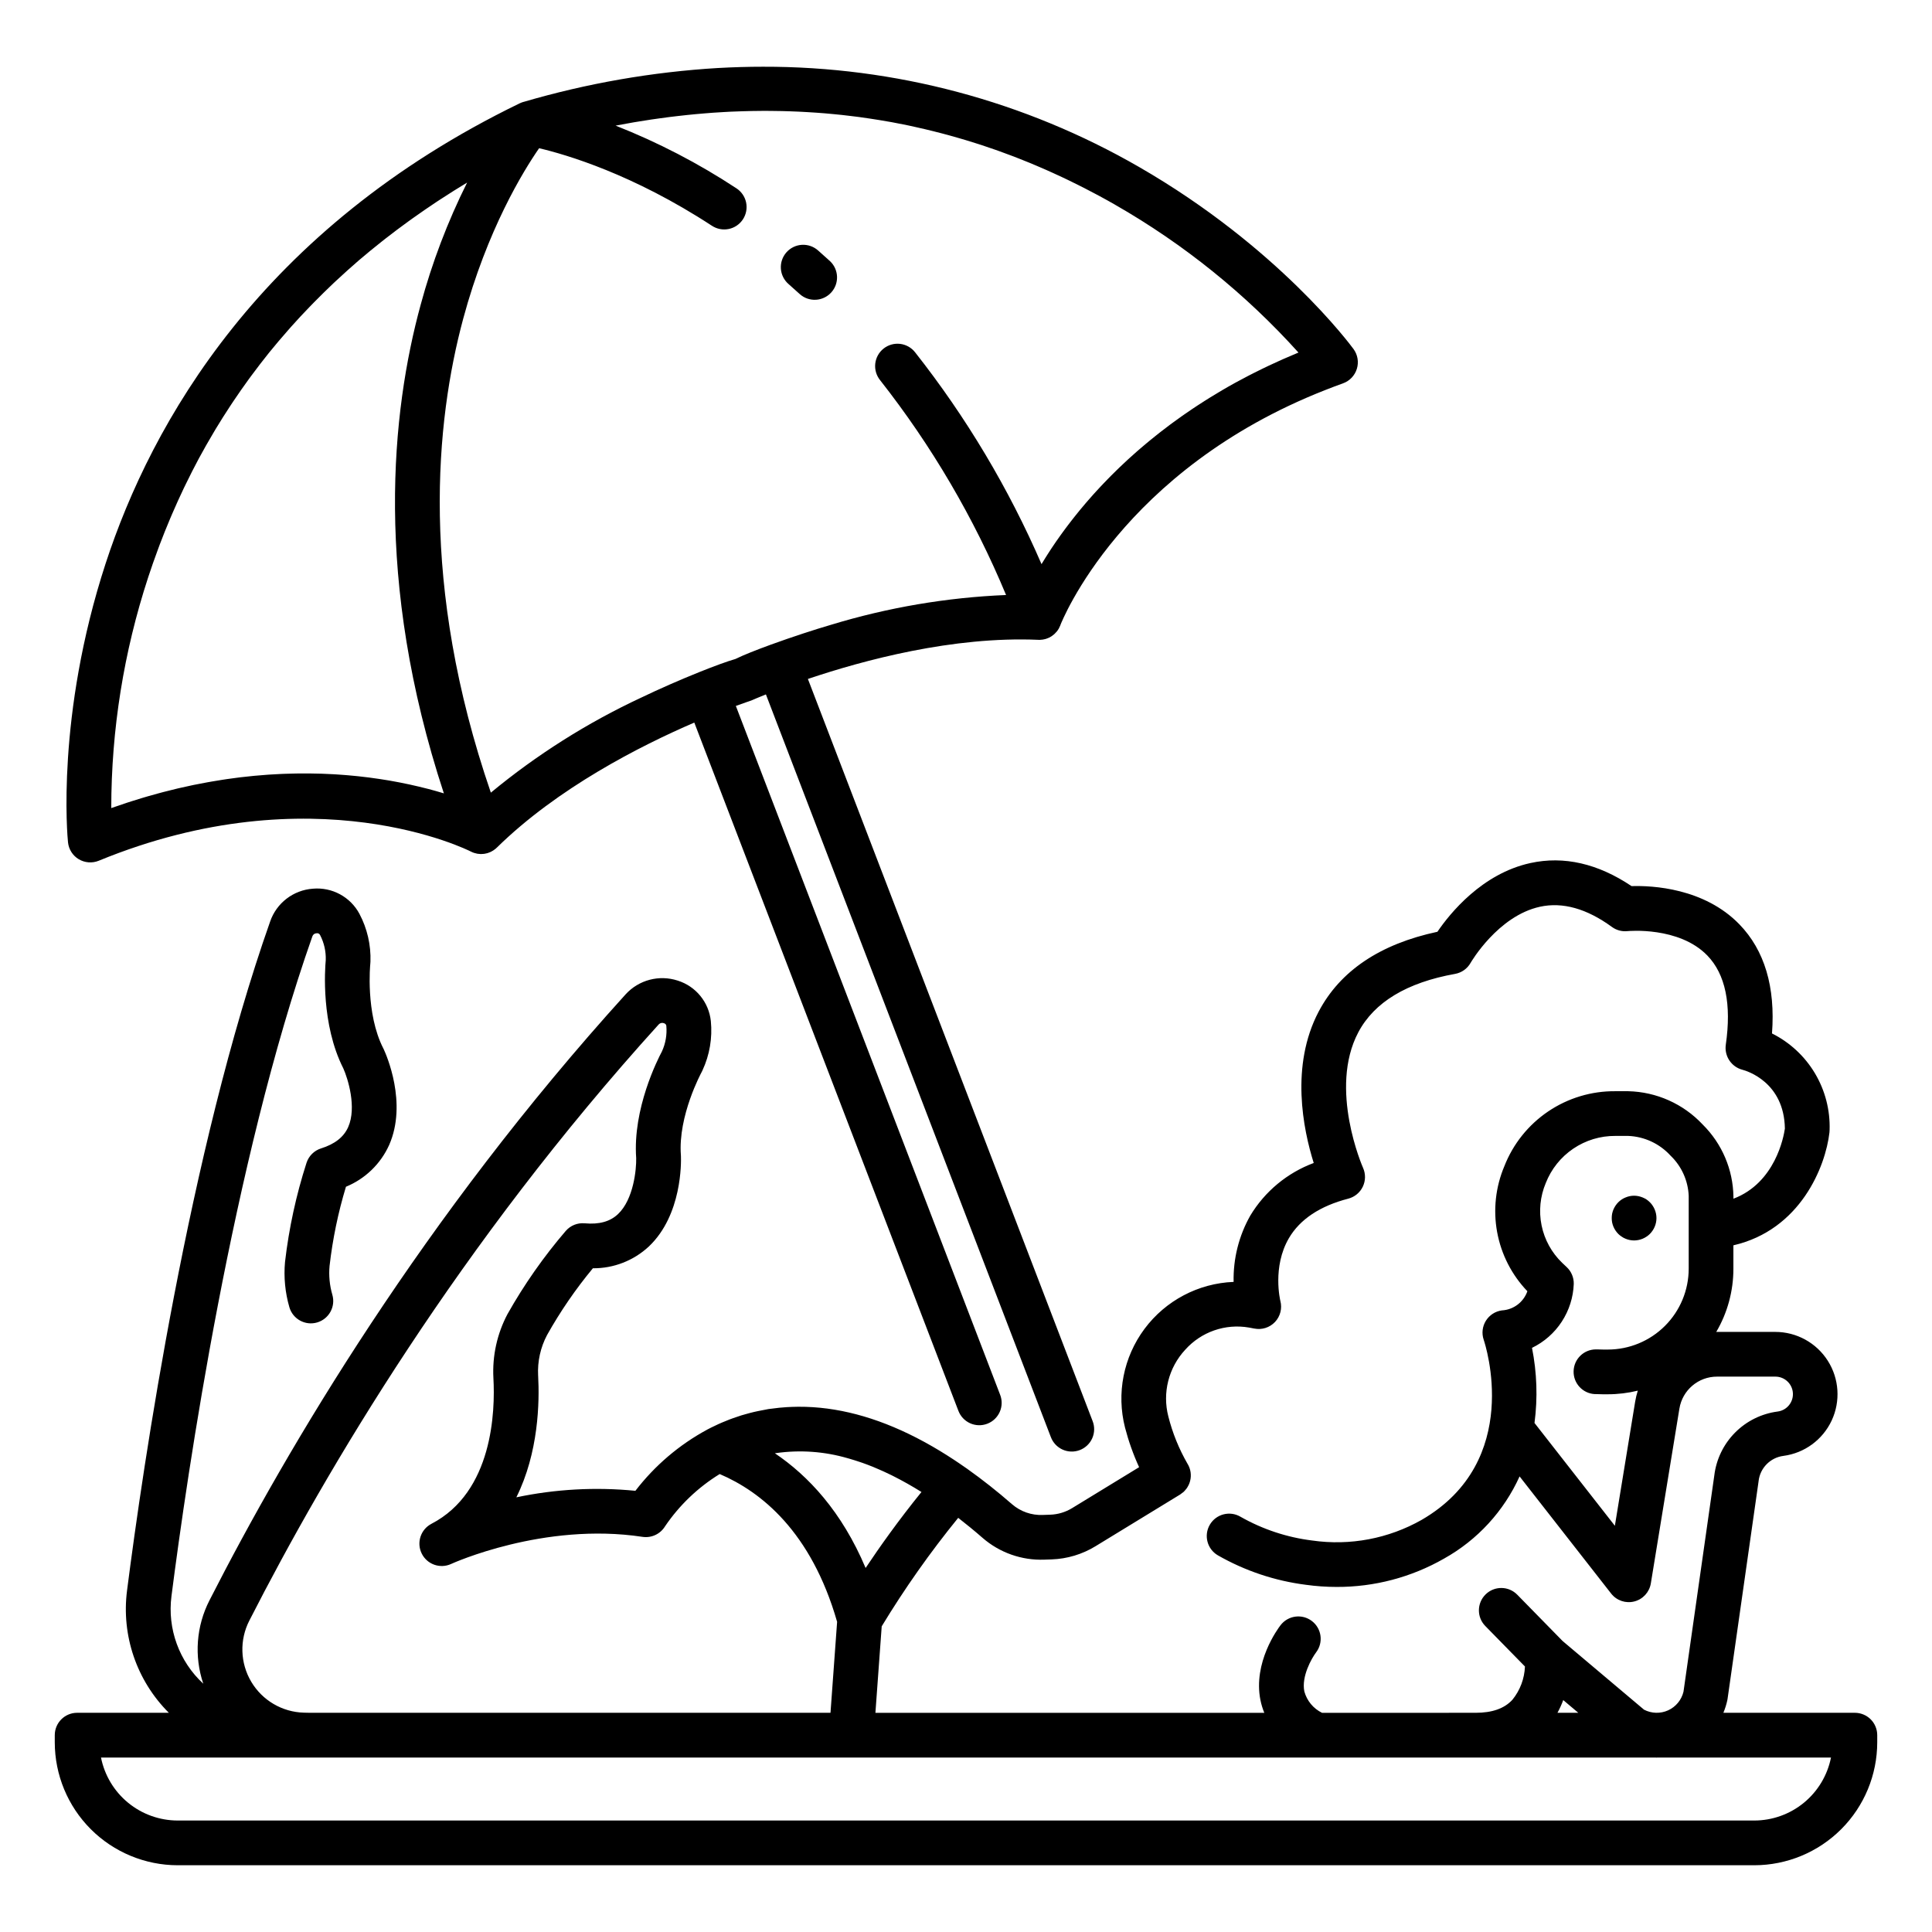 <?xml version="1.0" encoding="UTF-8"?>
<!-- Uploaded to: ICON Repo, www.svgrepo.com, Generator: ICON Repo Mixer Tools -->
<svg fill="#000000" width="800px" height="800px" version="1.1" viewBox="144 144 512 512" xmlns="http://www.w3.org/2000/svg">
 <g>
  <path d="m164.87 371.7c1.605 0.961 3.57 1.109 5.301 0.402 57.082-23.438 98.176-2.656 98.57-2.453v-0.004c0.277 0.148 0.566 0.27 0.863 0.371 0.074 0.023 0.148 0.035 0.223 0.059 0.219 0.07 0.441 0.125 0.668 0.168 0.098 0.02 0.199 0.02 0.297 0.031 0.199 0.027 0.398 0.047 0.602 0.055 0.117 0 0.23-0.012 0.348-0.016 0.184 0 0.367-0.012 0.551-0.035 0.129-0.02 0.25-0.051 0.375-0.074 0.168-0.035 0.336-0.066 0.5-0.113 0.133-0.039 0.262-0.09 0.391-0.141 0.129-0.051 0.297-0.109 0.453-0.18 0.156-0.066 0.258-0.137 0.387-0.207 0.129-0.074 0.277-0.148 0.406-0.242 0.133-0.094 0.238-0.176 0.359-0.27 0.086-0.066 0.18-0.125 0.266-0.199 0.039-0.035 0.074-0.078 0.109-0.117 0.039-0.035 0.082-0.062 0.117-0.098 16.141-15.855 38.027-26.98 52.34-33.148l69.973 182.35c0.555 1.484 1.676 2.684 3.117 3.336 1.441 0.648 3.082 0.695 4.559 0.129s2.668-1.699 3.305-3.148c0.637-1.445 0.668-3.09 0.086-4.559l-70.027-182.52c2.285-0.836 3.637-1.277 3.703-1.301l0.004-0.004c0.215-0.066 0.43-0.148 0.637-0.242 0.109-0.051 1.402-0.621 3.621-1.508l75.508 196.8c0.551 1.48 1.672 2.68 3.117 3.332 1.441 0.648 3.082 0.695 4.559 0.129 1.477-0.566 2.668-1.699 3.305-3.144 0.637-1.449 0.668-3.09 0.086-4.562l-75.445-196.65c14.762-4.984 38.465-11.352 61.082-10.371h0.117c0.039 0 0.094 0.012 0.148 0.012h0.055c0.109 0 0.219-0.02 0.324-0.027 0.148-0.012 0.309-0.02 0.457-0.039s0.289-0.055 0.434-0.086c0.145-0.031 0.309-0.066 0.457-0.109 0.148-0.043 0.297-0.105 0.445-0.164 0.148-0.059 0.262-0.098 0.387-0.16 0.172-0.082 0.332-0.18 0.492-0.273 0.094-0.055 0.188-0.105 0.273-0.164l-0.008-0.004c0.188-0.129 0.367-0.27 0.535-0.418 0.055-0.047 0.113-0.086 0.164-0.137 0.191-0.176 0.371-0.367 0.535-0.57 0.027-0.031 0.059-0.059 0.082-0.094h0.004c0.176-0.219 0.332-0.457 0.477-0.699 0.012-0.023 0.031-0.043 0.043-0.066 0.137-0.25 0.258-0.508 0.363-0.773 0.012-0.027 0.027-0.055 0.035-0.082v-0.027c0.34-0.891 16.246-41.172 70.312-62.359 1.508-0.594 3.027-1.172 4.594-1.73l0.004-0.004c1.758-0.629 3.121-2.055 3.668-3.844 0.551-1.785 0.223-3.731-0.879-5.238-0.801-1.094-20.039-27.059-56.836-48.254-30.305-17.48-64.691-26.648-99.676-26.566-3.875 0-7.82 0.113-11.844 0.336v-0.004c-17.492 1.047-34.809 4.066-51.621 8.996h-0.031c-0.32 0.094-0.637 0.215-0.938 0.359h-0.012l-0.023 0.012c-68.656 33.301-97.566 84.691-109.73 121.95-13.176 40.367-10.109 72.535-9.969 73.883 0.188 1.859 1.242 3.523 2.844 4.484zm122-188.42c7.16 1.68 24.863 6.863 45.789 20.547v-0.004c1.316 0.871 2.922 1.18 4.469 0.859 1.543-0.32 2.894-1.242 3.758-2.559 0.863-1.32 1.164-2.93 0.84-4.473-0.328-1.543-1.254-2.891-2.578-3.75-10.066-6.625-20.793-12.191-32.008-16.609 1.57-0.305 3.133-0.59 4.695-0.855 0.562-0.098 1.121-0.184 1.684-0.273 1.02-0.168 2.039-0.332 3.059-0.484 0.68-0.102 1.355-0.195 2.035-0.289 0.898-0.125 1.797-0.25 2.695-0.363 0.715-0.09 1.43-0.176 2.144-0.258 0.859-0.098 1.715-0.195 2.57-0.285 0.73-0.074 1.457-0.148 2.188-0.219 0.844-0.078 1.688-0.152 2.531-0.219 0.723-0.059 1.449-0.117 2.172-0.172 0.863-0.062 1.723-0.109 2.582-0.16 0.695-0.039 1.391-0.086 2.086-0.117 0.996-0.047 1.992-0.078 2.988-0.109 0.883-0.027 1.762-0.055 2.641-0.07 1.145-0.02 2.289-0.039 3.434-0.039 0.695 0 1.383 0.012 2.074 0.02 0.836 0.008 1.676 0.016 2.519 0.035 0.73 0.016 1.461 0.043 2.191 0.066 0.793 0.027 1.59 0.055 2.383 0.094 0.742 0.035 1.48 0.074 2.215 0.121 0.785 0.047 1.566 0.098 2.344 0.148 0.738 0.051 1.473 0.109 2.203 0.168 0.789 0.066 1.574 0.137 2.356 0.215 0.719 0.07 1.441 0.137 2.16 0.215 0.816 0.09 1.629 0.188 2.445 0.289 0.68 0.086 1.363 0.16 2.043 0.25 0.984 0.133 1.965 0.277 2.941 0.426 0.828 0.125 1.66 0.25 2.488 0.387 1.102 0.18 2.203 0.367 3.301 0.566 0.641 0.117 1.277 0.246 1.914 0.371 0.84 0.164 1.684 0.324 2.519 0.5 0.668 0.141 1.332 0.297 2.008 0.445 0.805 0.18 1.605 0.355 2.406 0.547 0.676 0.16 1.352 0.324 2.023 0.492 0.789 0.199 1.582 0.398 2.379 0.605 0.668 0.176 1.332 0.352 2 0.535 0.809 0.223 1.617 0.445 2.422 0.688 0.637 0.184 1.277 0.367 1.914 0.559 0.871 0.262 1.742 0.539 2.609 0.812 0.566 0.18 1.137 0.355 1.699 0.539 1.184 0.391 2.367 0.793 3.547 1.211 0.363 0.129 0.723 0.25 1.086 0.383 1.285 0.461 2.57 0.938 3.852 1.426 0.508 0.195 1.02 0.402 1.527 0.602 0.91 0.359 1.82 0.719 2.731 1.094 0.566 0.234 1.133 0.477 1.699 0.715 0.848 0.359 1.699 0.723 2.543 1.098 0.578 0.254 1.156 0.516 1.73 0.777 0.84 0.379 1.68 0.766 2.519 1.16 0.566 0.266 1.129 0.531 1.691 0.805 0.867 0.418 1.734 0.844 2.598 1.281 0.523 0.262 1.039 0.52 1.562 0.785 0.965 0.492 1.926 1 2.887 1.512 0.414 0.223 0.832 0.438 1.246 0.66 1.383 0.746 2.758 1.512 4.121 2.293h-0.008c18.164 10.398 34.559 23.613 48.57 39.156l-0.207 0.09c-1.297 0.535-2.57 1.082-3.824 1.637-0.457 0.203-0.902 0.406-1.355 0.613-0.867 0.395-1.727 0.785-2.574 1.184-0.492 0.238-0.988 0.477-1.48 0.711-0.801 0.391-1.59 0.781-2.371 1.176-0.469 0.238-0.941 0.477-1.406 0.715-0.859 0.445-1.699 0.891-2.535 1.348-0.352 0.191-0.711 0.379-1.062 0.57-1.148 0.633-2.277 1.273-3.383 1.926-0.336 0.195-0.656 0.395-0.988 0.594-0.789 0.469-1.57 0.941-2.34 1.414-0.422 0.262-0.836 0.523-1.25 0.785-0.668 0.422-1.324 0.848-1.977 1.273-0.418 0.273-0.836 0.547-1.246 0.824-0.652 0.445-1.297 0.879-1.926 1.316-0.367 0.258-0.742 0.512-1.105 0.77-0.82 0.578-1.625 1.16-2.414 1.742-0.207 0.148-0.418 0.297-0.621 0.457-0.871 0.652-1.727 1.305-2.562 1.957-0.336 0.262-0.66 0.523-0.988 0.785-0.566 0.453-1.129 0.902-1.68 1.352-0.352 0.289-0.703 0.578-1.047 0.867-0.52 0.434-1.031 0.867-1.535 1.301-0.332 0.285-0.668 0.574-0.992 0.859-0.539 0.473-1.062 0.941-1.582 1.414-0.266 0.242-0.539 0.484-0.801 0.723-0.75 0.691-1.484 1.379-2.199 2.066-0.234 0.223-0.453 0.445-0.684 0.668-0.496 0.484-0.992 0.969-1.473 1.453-0.297 0.289-0.57 0.578-0.852 0.867-0.41 0.422-0.816 0.84-1.215 1.258-0.281 0.297-0.559 0.59-0.832 0.879-0.398 0.426-0.785 0.848-1.172 1.27-0.246 0.273-0.5 0.547-0.742 0.816-0.461 0.516-0.91 1.027-1.355 1.539l-0.523 0.602c-0.535 0.625-1.055 1.242-1.559 1.855-0.215 0.266-0.422 0.523-0.637 0.785-0.328 0.406-0.652 0.809-0.969 1.207-0.227 0.285-0.445 0.566-0.664 0.848-0.297 0.375-0.578 0.742-0.859 1.117-0.211 0.277-0.418 0.551-0.625 0.824-0.297 0.395-0.578 0.781-0.859 1.168-0.172 0.234-0.348 0.473-0.516 0.707-0.422 0.594-0.832 1.172-1.23 1.742-0.148 0.211-0.281 0.414-0.422 0.621-0.262 0.387-0.523 0.77-0.773 1.145-0.164 0.246-0.32 0.492-0.48 0.734-0.215 0.332-0.43 0.664-0.637 0.988-0.156 0.242-0.309 0.484-0.457 0.723-0.199 0.32-0.395 0.633-0.582 0.941-0.137 0.227-0.277 0.445-0.41 0.668l-0.098 0.16-0.012 0.016c-8.691-20.074-19.949-38.934-33.488-56.113-0.973-1.254-2.406-2.066-3.981-2.254s-3.16 0.266-4.398 1.254c-1.242 0.988-2.031 2.434-2.199 4.012-0.164 1.578 0.309 3.156 1.312 4.383 13.652 17.363 24.875 36.508 33.359 56.902-15.738 0.652-31.328 3.309-46.395 7.894-4.176 1.215-10.363 3.234-15.836 5.223-0.035 0.012-0.074 0.016-0.109 0.031-0.035 0.012-0.047 0.027-0.074 0.035-3.754 1.367-7.16 2.715-9.305 3.769-2.168 0.625-5.644 1.895-9.609 3.488-0.016 0-0.031 0-0.043 0.012-0.016 0.012-0.035 0.02-0.059 0.031-4.871 1.957-10.465 4.394-15.312 6.731v-0.004c-14.277 6.668-27.652 15.121-39.797 25.164-18.957-55.16-14.625-98.457-7.344-125.53 6.371-23.68 15.973-39.246 20.133-45.25zm-103.61 113.73c0.828-2.539 1.719-5.039 2.637-7.519 0.137-0.367 0.27-0.742 0.406-1.102 0.891-2.344 1.816-4.664 2.785-6.949 0.188-0.445 0.379-0.891 0.57-1.332 0.98-2.273 2-4.519 3.055-6.738 0.176-0.363 0.355-0.723 0.531-1.086 1.109-2.281 2.25-4.539 3.441-6.758 0.039-0.07 0.074-0.141 0.113-0.207 1.195-2.223 2.445-4.391 3.723-6.547 0.215-0.359 0.422-0.723 0.641-1.086 1.242-2.059 2.527-4.09 3.852-6.098 0.277-0.422 0.559-0.844 0.84-1.266 1.336-1.992 2.707-3.953 4.117-5.891 0.254-0.348 0.516-0.688 0.77-1.039 1.461-1.973 2.953-3.918 4.492-5.832l0.25-0.309c1.551-1.914 3.156-3.793 4.789-5.652 0.297-0.332 0.578-0.668 0.871-0.996 1.598-1.793 3.238-3.555 4.918-5.289 0.359-0.375 0.723-0.746 1.086-1.117 1.695-1.727 3.422-3.426 5.188-5.102 0.32-0.297 0.645-0.594 0.961-0.891 1.836-1.707 3.703-3.391 5.613-5.039l0.262-0.227c1.941-1.664 3.934-3.289 5.957-4.891 0.344-0.273 0.684-0.551 1.039-0.82 1.969-1.539 3.981-3.051 6.027-4.531 0.418-0.305 0.84-0.605 1.262-0.906 2.074-1.477 4.184-2.926 6.324-4.348 0.352-0.234 0.711-0.461 1.062-0.691 2.246-1.465 4.523-2.906 6.856-4.309 0.031-0.02 0.062-0.039 0.094-0.059-5.172 10.363-9.297 21.211-12.316 32.391-7.707 28.207-12.465 72.887 6.152 129.48l-0.281-0.086-0.434-0.129c-0.461-0.137-0.926-0.273-1.406-0.41l-0.578-0.16c-0.469-0.129-0.945-0.258-1.434-0.387l-0.594-0.148c-0.594-0.148-1.203-0.305-1.828-0.453l-0.266-0.062c-0.723-0.172-1.461-0.34-2.223-0.508l-0.523-0.109c-0.582-0.125-1.176-0.246-1.777-0.367-0.254-0.051-0.512-0.098-0.766-0.148-0.551-0.105-1.105-0.207-1.672-0.309l-0.828-0.148c-0.609-0.105-1.234-0.203-1.859-0.297-0.227-0.035-0.453-0.074-0.68-0.105-0.871-0.129-1.762-0.254-2.668-0.375l-0.098-0.012c-0.863-0.109-1.742-0.211-2.633-0.309l-0.801-0.082c-0.676-0.066-1.355-0.133-2.047-0.191-0.316-0.027-0.637-0.055-0.957-0.078-0.684-0.055-1.375-0.102-2.074-0.148-0.309-0.02-0.609-0.039-0.918-0.055-0.848-0.047-1.707-0.086-2.578-0.117l-0.465-0.02c-1.047-0.035-2.109-0.055-3.184-0.066h-0.633c-0.855 0-1.723 0-2.598 0.008-0.336 0-0.672 0.012-1.012 0.02-0.781 0.016-1.57 0.039-2.371 0.066-0.352 0.016-0.707 0.027-1.062 0.043-0.848 0.039-1.703 0.086-2.57 0.141-0.297 0.02-0.582 0.035-0.875 0.055-2.328 0.16-4.711 0.387-7.148 0.676-0.324 0.039-0.648 0.082-0.973 0.125-0.898 0.113-1.801 0.234-2.715 0.367l-1.184 0.18c-0.891 0.137-1.777 0.281-2.668 0.438-0.383 0.066-0.766 0.129-1.148 0.199-1.051 0.188-2.113 0.391-3.184 0.609-0.223 0.043-0.445 0.082-0.664 0.129-1.309 0.27-2.625 0.559-3.957 0.871-0.262 0.062-0.527 0.129-0.785 0.191-1.055 0.25-2.113 0.516-3.18 0.793-0.43 0.113-0.867 0.23-1.297 0.348-0.926 0.25-1.855 0.508-2.793 0.777-0.465 0.137-0.934 0.27-1.398 0.41-0.965 0.289-1.938 0.586-2.91 0.902-0.418 0.133-0.832 0.258-1.25 0.398-1.387 0.453-2.785 0.926-4.191 1.426l-0.008-0.004c0.012-20.766 3.312-41.398 9.777-61.129z"/>
  <path d="m355.99 221.98c2.426 2.125 6.102 1.922 8.281-0.457 2.176-2.375 2.051-6.059-0.277-8.285-1.059-0.969-2.113-1.914-3.164-2.836-1.176-1.062-2.731-1.613-4.316-1.52-1.586 0.09-3.066 0.812-4.113 2.004-1.047 1.191-1.574 2.754-1.461 4.336 0.113 1.582 0.859 3.055 2.066 4.086 0.992 0.871 1.988 1.762 2.984 2.672z"/>
  <path d="m635.56 597.91h-34.848c0.441-1.062 0.789-2.16 1.035-3.281 0.031-0.137 0.055-0.27 0.074-0.406l8.211-57.594c0-0.051 0.012-0.098 0.02-0.148h-0.004c0.402-3.461 3.109-6.203 6.566-6.656 5.59-0.734 10.414-4.269 12.801-9.379 2.383-5.109 1.992-11.082-1.035-15.84-3.027-4.754-8.273-7.637-13.91-7.637h-15.438c-0.07 0-0.137 0.008-0.207 0.012v-0.004c2.981-5.082 4.551-10.867 4.543-16.758v-6.195c17.75-4.09 24.426-20.852 25.457-29.914v0.004c0.023-0.223 0.035-0.449 0.039-0.672 0.164-5.273-1.188-10.484-3.891-15.016-2.707-4.531-6.652-8.191-11.375-10.551 0.926-12.324-1.969-22.031-8.633-28.91-9.336-9.633-23.105-10.309-28.586-10.137-8.93-5.992-17.938-8.051-26.801-6.113-12.852 2.805-21.352 13.371-24.648 18.215-15.199 3.246-25.781 10.355-31.473 21.16-7.566 14.375-4.094 31.238-1.305 40.117l-0.004-0.004c-7.012 2.613-12.934 7.523-16.801 13.93-3.031 5.356-4.559 11.43-4.426 17.582-9.348 0.371-18.023 4.945-23.613 12.445-5.586 7.504-7.481 17.125-5.16 26.188 0.934 3.594 2.18 7.098 3.727 10.473l-17.742 10.84c-1.762 1.078-3.769 1.68-5.832 1.75l-1.938 0.066h0.004c-2.992 0.133-5.918-0.891-8.18-2.852-3.949-3.445-7.859-6.519-11.738-9.277-0.016-0.012-0.027-0.023-0.043-0.035-0.055-0.039-0.105-0.074-0.16-0.113-0.707-0.5-1.406-0.977-2.109-1.453-0.449-0.301-0.891-0.598-1.332-0.891-2.523-1.664-5.031-3.18-7.519-4.547l-0.457-0.25c-10.754-5.84-21.191-8.922-31.258-9.23l-0.609-0.012c-1.012-0.02-2.023-0.016-3.031 0.023-0.473 0.016-0.945 0.039-1.414 0.066-0.664 0.043-1.332 0.094-1.992 0.16-0.707 0.07-1.402 0.156-2.09 0.254-0.262 0.035-0.527 0.055-0.789 0.094-0.238 0.039-0.461 0.094-0.699 0.137-0.691 0.121-1.375 0.254-2.055 0.398-0.363 0.078-0.742 0.148-1.094 0.238-0.777 0.184-1.531 0.391-2.277 0.602-0.352 0.098-0.699 0.195-1.043 0.297-0.73 0.227-1.449 0.469-2.148 0.723-0.332 0.121-0.664 0.238-0.992 0.363-0.691 0.262-1.363 0.535-2.016 0.82-0.316 0.137-0.633 0.273-0.945 0.414-0.637 0.289-1.262 0.586-1.867 0.891-0.312 0.156-0.621 0.312-0.926 0.473l-0.129 0.066c-0.023 0.012-0.039 0.027-0.062 0.039l0.008-0.004c-7.41 4.004-13.887 9.527-19.016 16.207-10.543-1.039-21.184-0.457-31.547 1.727 5.906-11.855 6.16-25.25 5.773-32.266l-0.004-0.004c-0.195-3.734 0.625-7.453 2.379-10.758 3.504-6.246 7.566-12.16 12.133-17.672 5.5 0.043 10.812-2.027 14.836-5.777 8.824-8.367 8.559-22.363 8.5-23.934 0-0.078 0-0.148-0.012-0.234-0.805-10.461 5.438-21.93 5.496-22.043 0.086-0.148 0.164-0.309 0.234-0.469h-0.004c1.891-4.078 2.656-8.586 2.211-13.059-0.527-5.004-3.977-9.219-8.781-10.723-4.918-1.605-10.316-0.18-13.801 3.641-53.598 59.125-89.551 119.95-110.27 160.57-3.519 6.844-4.117 14.828-1.656 22.121-6.406-5.91-9.551-14.566-8.43-23.215 4.18-32.582 16.184-114.85 37.34-174.84 0.156-0.473 0.59-0.801 1.086-0.816 0.398-0.09 0.805 0.113 0.969 0.492 1.055 2.039 1.57 4.316 1.492 6.609-0.223 2.371-1.289 16.992 4.66 28.719 1.184 2.644 3.606 10.312 1.281 15.547-1.172 2.641-3.523 4.488-7.191 5.648v-0.004c-1.816 0.578-3.242 1.988-3.84 3.801-2.758 8.559-4.668 17.367-5.707 26.301-0.363 4.035 0.031 8.098 1.156 11.988 0.914 3.141 4.203 4.953 7.344 4.039 3.144-0.91 4.957-4.199 4.043-7.344-0.719-2.477-0.973-5.066-0.738-7.633 0.812-7.113 2.269-14.141 4.344-20.992 5.09-2.09 9.188-6.047 11.449-11.062 4.891-11.129-0.766-23.934-1.43-25.359-0.031-0.066-0.066-0.137-0.102-0.207-4.789-9.336-3.477-22.332-3.465-22.453 0.02-0.176 0.031-0.352 0.035-0.527l0.004 0.004c0.16-4.43-0.848-8.824-2.926-12.738-2.406-4.481-7.258-7.098-12.324-6.644-5.176 0.367-9.633 3.785-11.328 8.691-21.535 61.051-33.695 144.31-37.922 177.27-1.547 11.941 2.547 23.93 11.074 32.434h-24.305c-3.273 0-5.926 2.652-5.926 5.926v1.902c0.012 8.637 3.445 16.914 9.551 23.023 6.109 6.106 14.391 9.539 23.027 9.551h417.82c8.637-0.012 16.914-3.445 23.023-9.551 6.106-6.109 9.543-14.387 9.551-23.023v-1.902c0-1.57-0.625-3.078-1.734-4.191-1.113-1.109-2.621-1.734-4.191-1.734zm-237.63-51.672c2.137 1.664 4.297 3.422 6.465 5.316 4.527 3.934 10.383 5.996 16.375 5.769l1.934-0.066c4.102-0.145 8.102-1.344 11.605-3.484l22.438-13.711c0.176-0.117 0.344-0.246 0.508-0.383 0.129-0.102 0.277-0.191 0.395-0.297 0.207-0.195 0.398-0.406 0.57-0.629 0.062-0.078 0.141-0.148 0.199-0.227v-0.004c0.195-0.266 0.367-0.551 0.512-0.852 0.02-0.043 0.051-0.078 0.07-0.121v0.004c0.16-0.34 0.289-0.695 0.383-1.059 0.41-1.555 0.164-3.207-0.672-4.574-0.008-0.012-0.02-0.023-0.027-0.035v-0.004c-2.258-3.918-3.961-8.129-5.066-12.512-1.617-6.266 0.066-12.922 4.469-17.668 4.242-4.754 10.641-6.981 16.918-5.883 0.453 0.078 0.914 0.164 1.383 0.262v-0.004c2.008 0.41 4.086-0.246 5.496-1.734 1.406-1.488 1.945-3.602 1.422-5.582-0.023-0.086-2.195-9.016 2.266-16.633 2.93-5 8.219-8.52 15.727-10.469h0.004c1.688-0.441 3.098-1.602 3.852-3.176 0.754-1.574 0.777-3.398 0.066-4.992-0.094-0.207-9.188-20.934-1.258-35.918 4.223-7.981 12.852-13.188 25.641-15.48 1.75-0.312 3.262-1.391 4.129-2.941 0.07-0.125 7.223-12.422 18.375-14.855 6-1.309 12.41 0.492 19.066 5.356 1.199 0.875 2.684 1.27 4.16 1.105 0.133-0.016 13.609-1.293 21.121 6.461 4.805 4.957 6.449 12.926 4.891 23.684-0.406 3 1.488 5.832 4.418 6.598 1.141 0.297 11.055 3.262 11.246 15.586-0.312 2.18-2.547 14.383-13.633 18.586v-0.508c-0.098-7.207-3.027-14.082-8.148-19.152-5.129-5.477-12.242-8.66-19.746-8.828h-3.391 0.004c-6.34-0.062-12.551 1.805-17.805 5.352s-9.309 8.609-11.621 14.512c-2.332 5.516-2.996 11.594-1.914 17.484s3.867 11.336 8.012 15.66c-1.02 2.906-3.684 4.91-6.754 5.078-1.758 0.238-3.312 1.246-4.246 2.75-0.934 1.504-1.145 3.348-0.578 5.023 0.445 1.305 10.488 32.129-16.438 47.738-8.793 4.984-18.996 6.91-29.004 5.473-6.695-0.828-13.156-2.973-19.016-6.305-2.824-1.656-6.457-0.711-8.113 2.109-1.66 2.824-0.715 6.457 2.109 8.113 7.207 4.125 15.156 6.785 23.395 7.824 2.684 0.371 5.391 0.559 8.098 0.559 9.988 0.039 19.809-2.555 28.477-7.516 8.828-4.926 15.84-12.559 20.004-21.773l24.262 31.043c1.449 1.859 3.859 2.68 6.141 2.094 2.281-0.582 4-2.461 4.379-4.785l7.57-46.309v0.004c0.785-4.906 5.027-8.508 9.992-8.492h15.441c2.453-0.004 4.484 1.898 4.644 4.344 0.156 2.445-1.609 4.594-4.039 4.906-4.285 0.559-8.262 2.527-11.301 5.598-3.043 3.07-4.973 7.062-5.488 11.352l-8.164 57.297c-0.523 2.184-2.023 4.008-4.07 4.938-2.043 0.93-4.402 0.863-6.394-0.176l-21.562-18.184-12.027-12.281c-2.293-2.34-6.043-2.379-8.383-0.086-2.34 2.293-2.379 6.047-0.086 8.383l10.508 10.727c-0.129 3.227-1.297 6.328-3.336 8.832-2.144 2.316-5.344 3.441-9.781 3.441l-40.66 0.004c-2.301-1.129-4.012-3.188-4.688-5.66-0.82-4 1.961-8.828 3.113-10.352h-0.004c1.992-2.602 1.496-6.32-1.102-8.309-2.602-1.992-6.32-1.496-8.312 1.102-0.754 0.98-7.309 9.863-5.336 19.828h0.004c0.23 1.16 0.578 2.297 1.027 3.391h-103.06l1.668-22.926c6.09-10.039 12.863-19.645 20.277-28.75zm168.72-32.797c0.75 0.035 1.504 0.059 2.258 0.059h1.184v-0.004c2.676 0 5.344-0.324 7.941-0.961-0.293 0.938-0.523 1.895-0.688 2.863l-5.387 32.949-21.301-27.25 0.004-0.004c0.871-6.625 0.645-13.348-0.664-19.898 3.207-1.551 5.934-3.949 7.883-6.934 1.949-2.984 3.051-6.441 3.184-10.004 0.039-1.711-0.66-3.359-1.926-4.516-0.398-0.363-0.781-0.723-1.152-1.086-2.777-2.676-4.676-6.125-5.449-9.902-0.773-3.773-0.383-7.695 1.113-11.246 1.453-3.699 3.992-6.875 7.285-9.102 3.293-2.227 7.18-3.406 11.156-3.375h3.391c4.289 0.164 8.332 2.047 11.223 5.219 2.914 2.789 4.637 6.594 4.82 10.625v0.195 19.148c-0.008 5.684-2.266 11.129-6.285 15.148-4.019 4.019-9.465 6.277-15.148 6.281h-1.184c-0.555 0-1.105-0.016-1.652-0.043h-0.309-0.004c-3.215 0-5.844 2.562-5.922 5.777-0.082 3.215 2.414 5.91 5.629 6.07zm-4.379 84.469h-5.527c0.594-1.086 1.105-2.211 1.531-3.371zm-212.64-68.816c6.367-0.91 12.859-0.449 19.039 1.355 0.184 0.051 0.367 0.105 0.547 0.156 0.812 0.234 1.629 0.496 2.449 0.77 0.297 0.102 0.594 0.195 0.891 0.297 0.918 0.324 1.84 0.676 2.766 1.047 0.547 0.223 1.098 0.465 1.648 0.707 0.406 0.176 0.812 0.352 1.223 0.539 0.66 0.301 1.324 0.617 1.988 0.941 0.219 0.109 0.434 0.219 0.652 0.328 2.422 1.223 4.875 2.602 7.359 4.156h0.008c-6.109 7.535-11.145 14.648-14.805 20.141-6.34-15.016-15.242-24.461-24.047-30.398 0.094-0.004 0.184-0.023 0.281-0.039zm-139.55 44.375c20.395-39.977 55.77-99.836 108.49-157.99 0.344-0.371 0.879-0.504 1.359-0.328 0.594 0.195 0.641 0.559 0.656 0.742 0.203 2.316-0.199 4.648-1.172 6.762-1.125 2.102-7.766 15.168-6.816 28.281 0.066 2.894-0.668 10.902-4.836 14.828-2.102 1.98-4.981 2.769-8.812 2.426v0.004c-1.898-0.18-3.766 0.57-5.016 2.012-5.856 6.824-11.027 14.207-15.441 22.043-2.758 5.207-4.047 11.062-3.734 16.949 0.492 8.797-0.133 30.168-16.426 38.629h0.004c-2.856 1.484-4 4.981-2.582 7.867 1.418 2.891 4.883 4.117 7.805 2.769 0.242-0.113 24.543-11.168 50.715-7.18 2.371 0.352 4.719-0.746 5.969-2.793 3.793-5.59 8.73-10.312 14.484-13.852 10.91 4.648 24.25 15.227 31.117 39.164l-1.754 24.105h-138.08c-0.496 0-0.965-0.023-1.449-0.031-5.762-0.145-11.043-3.246-13.984-8.203-2.941-4.957-3.129-11.078-0.496-16.207zm398.83 52.988h-417.82c-4.797-0.008-9.441-1.672-13.145-4.715-3.707-3.043-6.242-7.277-7.18-11.977h411.79c0.156 0 0.312 0.016 0.469 0.016 0.102 0 0.203-0.012 0.309-0.016h45.898c-0.938 4.699-3.473 8.934-7.18 11.977-3.703 3.043-8.348 4.707-13.141 4.715z"/>
  <path d="m571.57 469.07c0.152 0.359 0.336 0.699 0.551 1.023 0.215 0.324 0.465 0.629 0.738 0.906 0.273 0.273 0.578 0.516 0.906 0.723 0.316 0.227 0.66 0.41 1.02 0.551 0.355 0.148 0.723 0.266 1.098 0.34 0.387 0.078 0.777 0.117 1.172 0.121 0.387-0.004 0.773-0.043 1.156-0.121 0.379-0.078 0.75-0.191 1.109-0.34 0.359-0.148 0.703-0.332 1.023-0.551 0.32-0.207 0.621-0.449 0.891-0.723 0.277-0.273 0.527-0.578 0.738-0.906 0.219-0.32 0.402-0.664 0.551-1.023 0.148-0.355 0.262-0.73 0.34-1.109 0.156-0.762 0.156-1.547 0-2.312-0.156-0.762-0.457-1.484-0.891-2.133-0.211-0.328-0.461-0.629-0.738-0.902-0.273-0.277-0.57-0.523-0.891-0.742-0.324-0.207-0.668-0.387-1.023-0.531-0.359-0.148-0.73-0.262-1.109-0.344-0.77-0.16-1.562-0.16-2.328 0-0.375 0.078-0.742 0.191-1.098 0.344-0.355 0.141-0.699 0.316-1.02 0.531-0.652 0.434-1.211 0.992-1.645 1.645-0.211 0.324-0.395 0.668-0.551 1.023-0.145 0.359-0.258 0.73-0.34 1.109-0.137 0.766-0.137 1.547 0 2.312 0.082 0.379 0.195 0.75 0.34 1.109z"/>
 </g>
</svg>